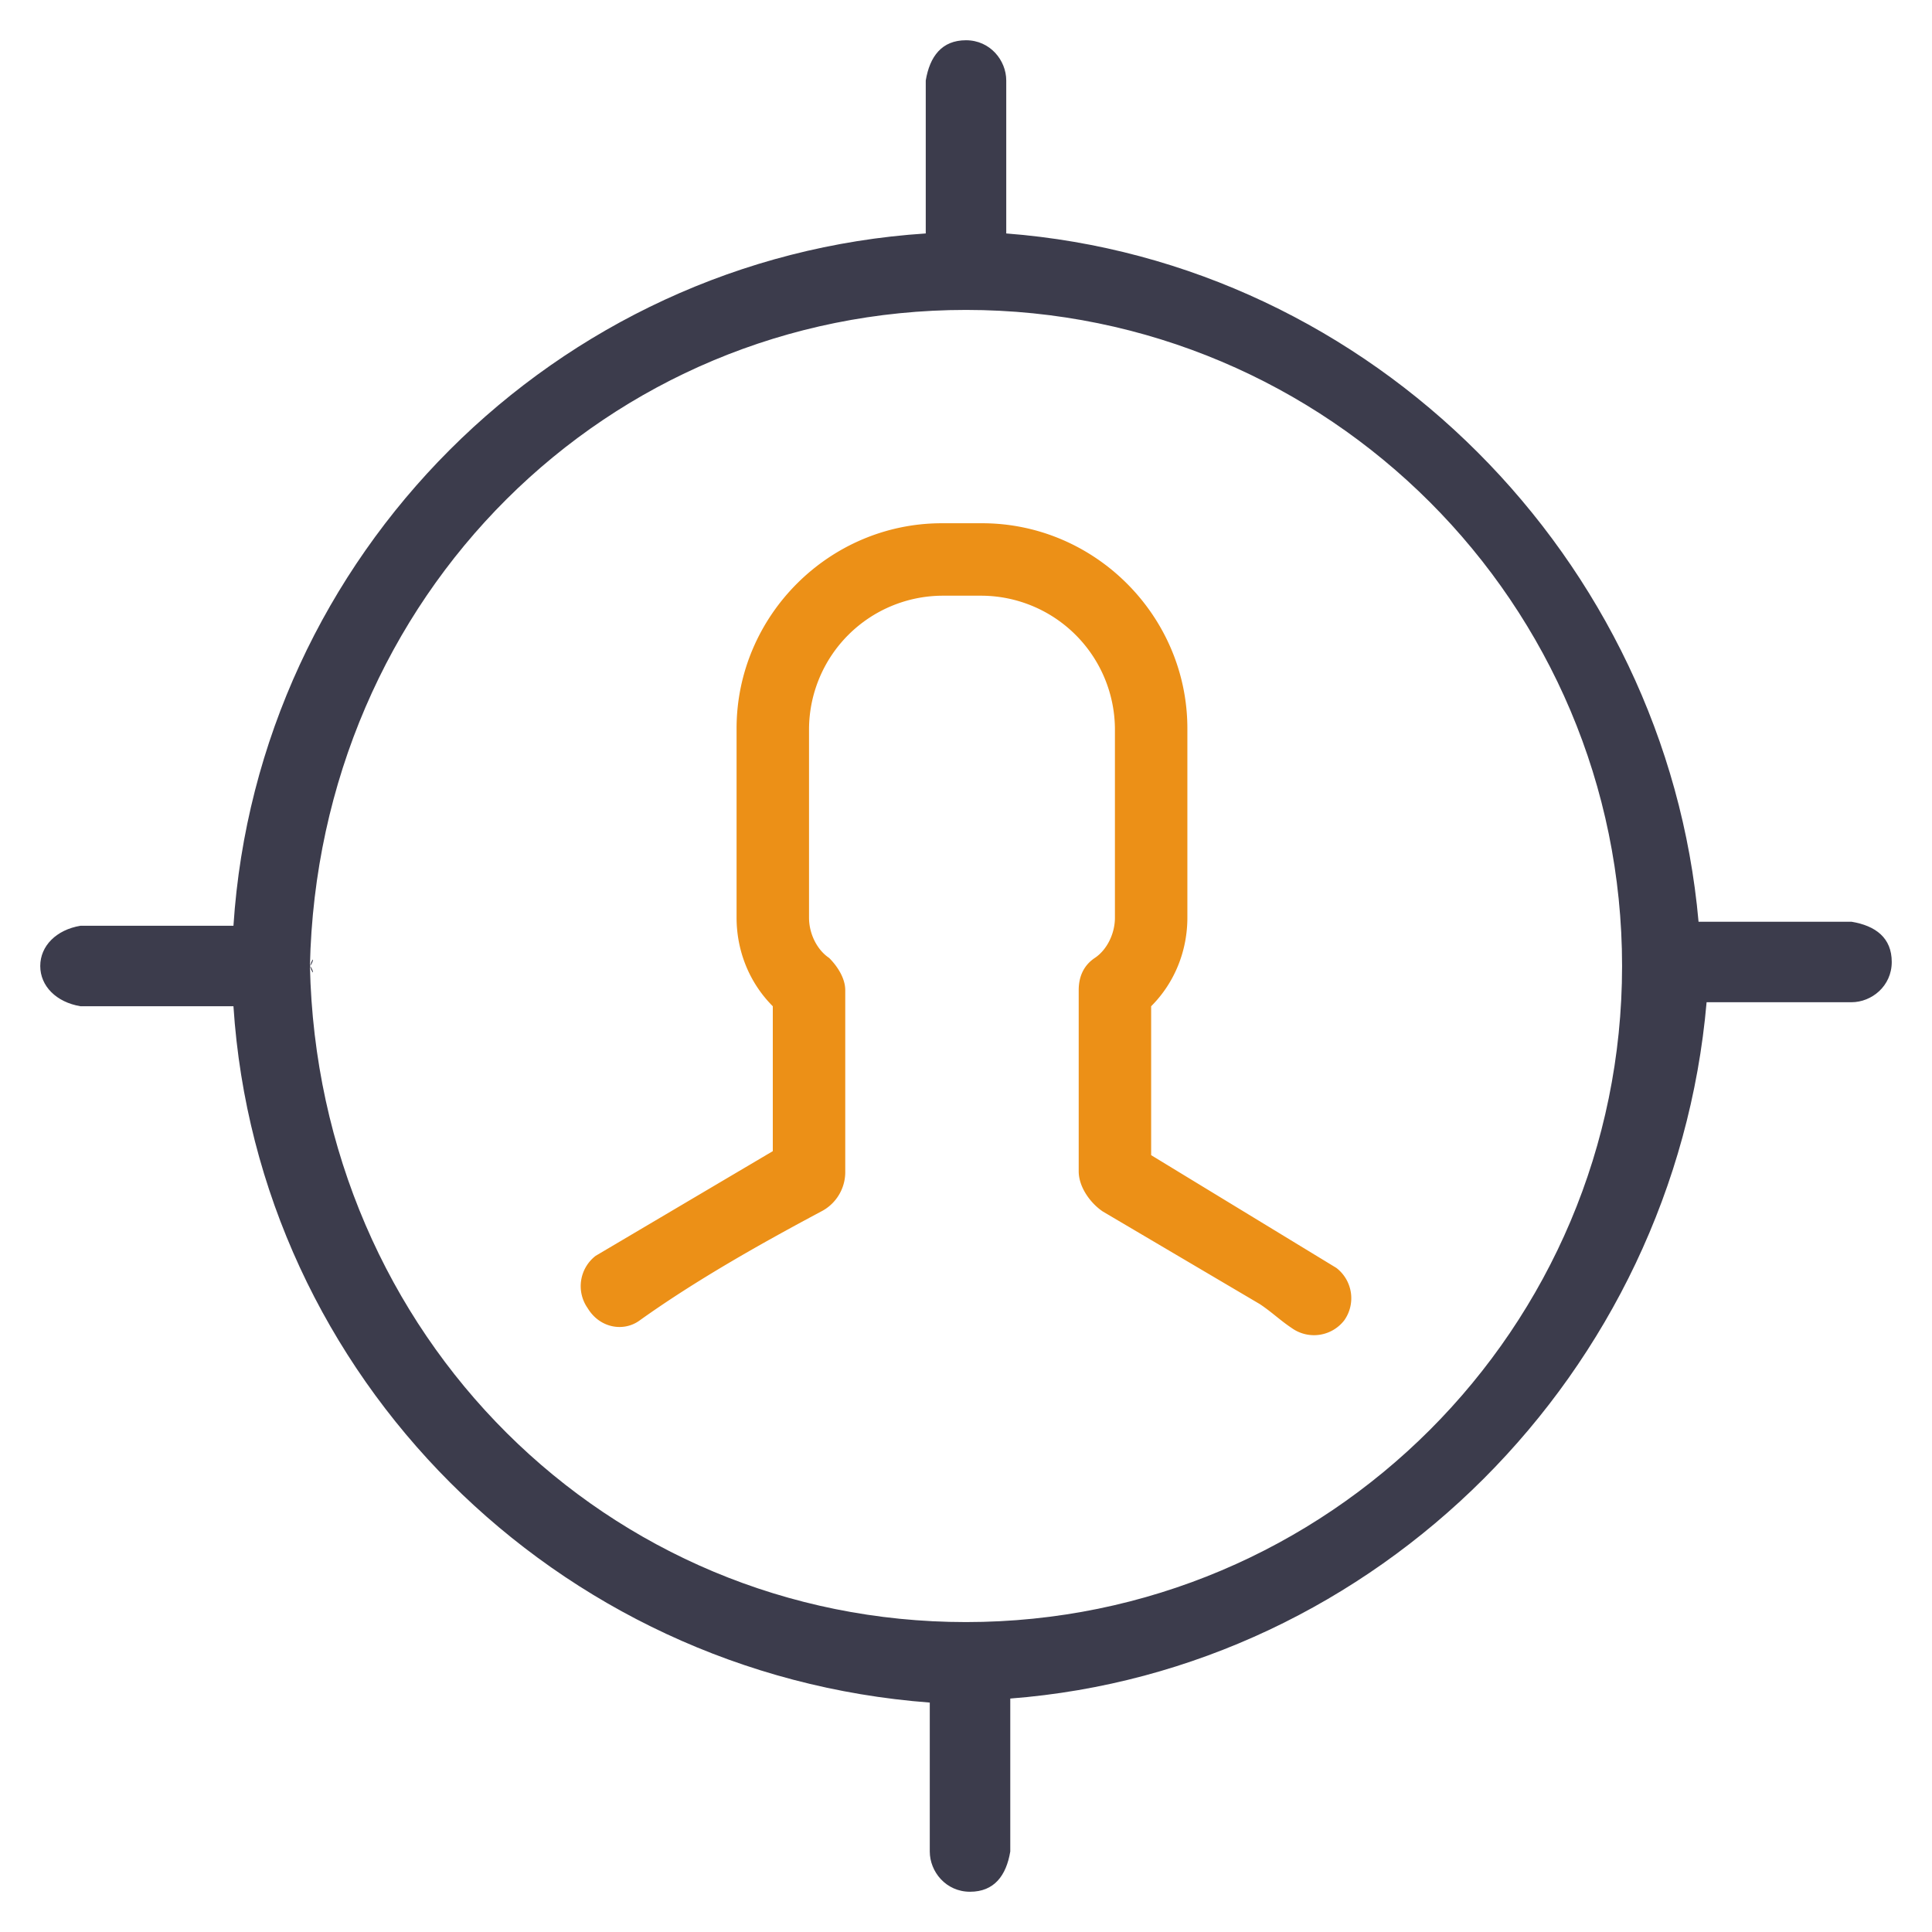 <svg xmlns="http://www.w3.org/2000/svg" viewBox="0 0 48 48"><path d="M15.9 32.8c1.4-1 3-1.9 4.5-2.7a1.1 1.1 0 0 0 .6-1v-4.5c0-.3-.2-.6-.4-.8-.3-.2-.5-.6-.5-1v-4.7a3.33 3.33 0 0 1 3.3-3.3h1a3.33 3.33 0 0 1 3.3 3.3v4.7c0 .4-.2.8-.5 1s-.4.5-.4.8v4.5c0 .4.3.8.6 1l3.9 2.3c.3.2.5.4.8.6a.95.95 0 0 0 1.3-.2h0a.95.95 0 0 0-.2-1.3h0l-4.6-2.8V25c.6-.6.9-1.4.9-2.2v-4.7c0-2.8-2.3-5.1-5.1-5.1h-1c-2.8 0-5.1 2.3-5.1 5.1v4.7c0 .8.3 1.6.9 2.2v3.6l-4.4 2.6a.95.95 0 0 0-.2 1.3c.3.5.9.6 1.3.3z" fill="#ec9017"/><path d="M1 24c0 .5.4.9 1 1h3.8c.6 9.2 8 16.6 17.3 17.3V46c0 .5.4 1 1 1s.9-.4 1-1v-3.8c9.1-.7 16.5-8.1 17.3-17.3H46c.5 0 1-.4 1-1s-.4-.9-1-1h-3.8c-.8-9-8.1-16.4-17.2-17.1V2c0-.5-.4-1-1-1s-.9.4-1 1v3.8c-9.2.6-16.6 8-17.2 17.2H2c-.6.1-1 .5-1 1zm6.7 0C7.9 14.8 15.1 7.7 24 7.7c9 0 16.3 7.3 16.3 16.3S33 40.3 24 40.3c-8.9 0-16.1-7.1-16.3-16.3.1.3.1.1 0 0 .1-.1.1-.3 0 0z" fill="#3c3c4c"/></svg>